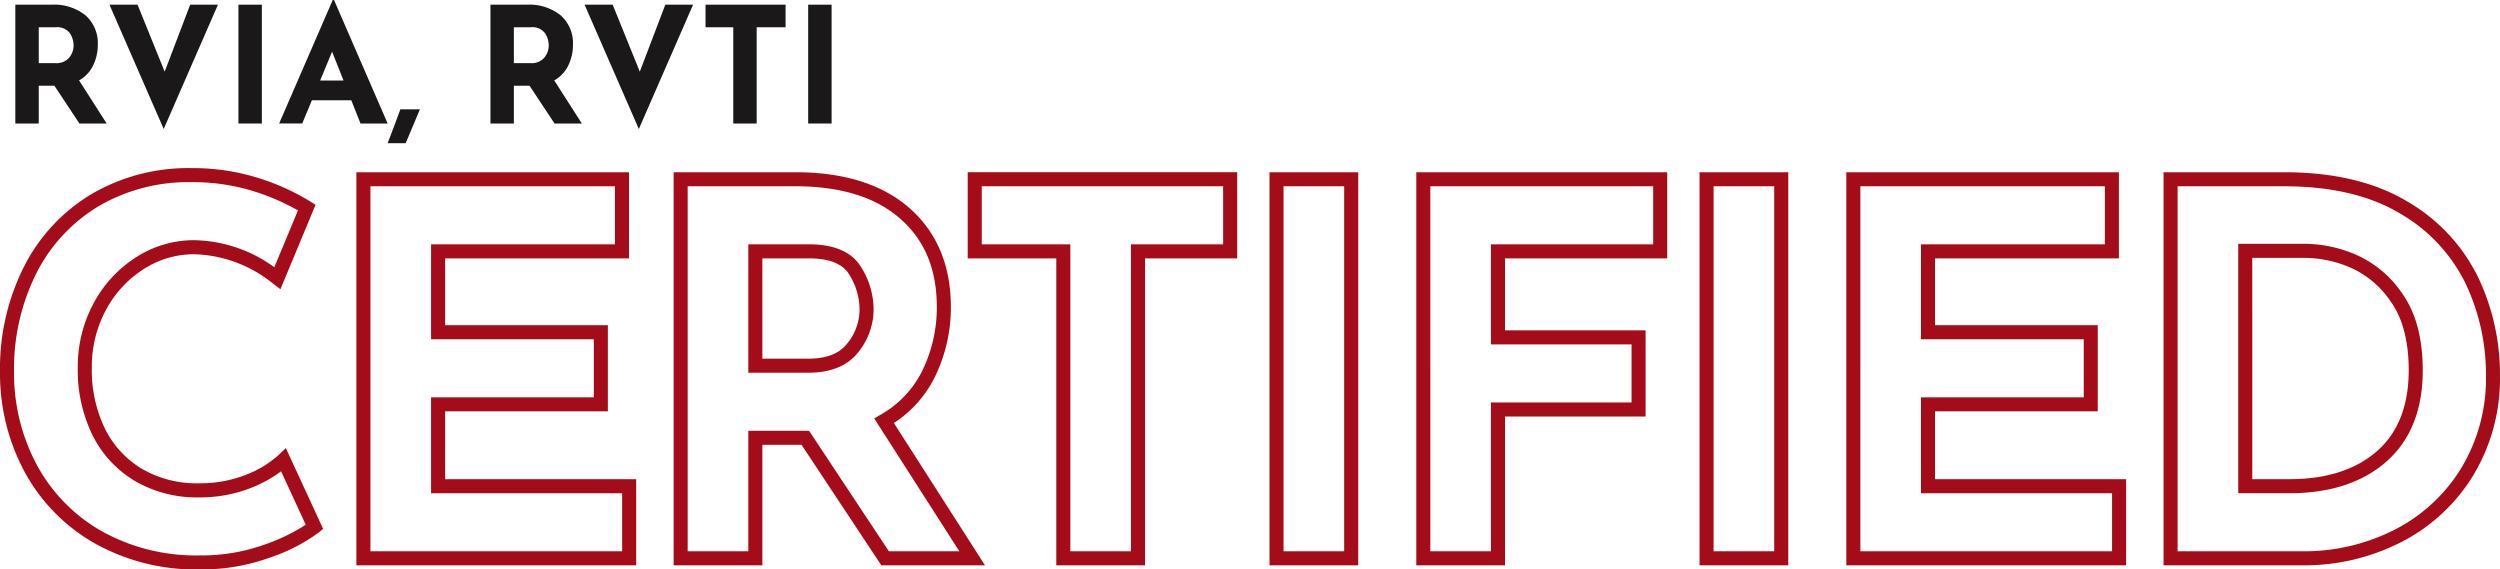 <svg xmlns="http://www.w3.org/2000/svg" width="333.656" height="76" viewBox="0 0 333.656 76"><defs><style>.a{fill:#a50c1a;}.b{fill:#1a1818;}</style></defs><g transform="translate(166.828 38)"><g transform="translate(-166.828 -38)"><g transform="translate(0 22.437)"><path class="a" d="M26.713,89.469A27.654,27.654,0,0,1,12.491,85.9,24.278,24.278,0,0,1,3.2,76.291,27.752,27.752,0,0,1,0,63.1,30.252,30.252,0,0,1,3.2,49.059a23.856,23.856,0,0,1,9.012-9.686,25.563,25.563,0,0,1,13.335-3.467,29.247,29.247,0,0,1,8.806,1.28,30.806,30.806,0,0,1,7.09,3.194l.672.422-4.689,11.27-.966-.734A17.417,17.417,0,0,0,25.888,47.4a12.4,12.4,0,0,0-6.716,1.986,14.579,14.579,0,0,0-5.038,5.463,15.957,15.957,0,0,0-1.88,7.7,17.921,17.921,0,0,0,1.755,8.136,12.924,12.924,0,0,0,4.938,5.358,14.479,14.479,0,0,0,7.56,1.928,16.693,16.693,0,0,0,6.314-1.134,13.818,13.818,0,0,0,4.378-2.66l.949-.911,4.979,10.787-.56.46a23.036,23.036,0,0,1-6.382,3.314h0A26.748,26.748,0,0,1,26.713,89.469ZM25.545,37.781a23.72,23.72,0,0,0-12.372,3.2,22.008,22.008,0,0,0-8.31,8.939A28.4,28.4,0,0,0,1.875,63.1,25.889,25.889,0,0,0,4.858,75.41a22.423,22.423,0,0,0,8.583,8.878,25.808,25.808,0,0,0,13.272,3.307,24.914,24.914,0,0,0,8.811-1.52h0A24.882,24.882,0,0,0,40.805,83.5l-3.29-7.129a17.365,17.365,0,0,1-3.988,2.206,18.561,18.561,0,0,1-7.02,1.272,16.323,16.323,0,0,1-8.524-2.2,14.764,14.764,0,0,1-5.647-6.121,19.76,19.76,0,0,1-1.956-8.98,17.813,17.813,0,0,1,2.106-8.592A16.431,16.431,0,0,1,18.17,47.8a14.246,14.246,0,0,1,7.718-2.276,18.749,18.749,0,0,1,10.725,3.608l3.152-7.578a29.729,29.729,0,0,0-5.981-2.584A27.348,27.348,0,0,0,25.545,37.781Z" transform="translate(0 -35.906)"/><g transform="translate(47.565 0.55)"><path class="a" d="M113.461,89.25H76.119V36.786H112.5v11.5H87.96V57.2h21.721V68.7H87.96v9.054h25.5ZM77.994,87.376h33.593V79.627h-25.5v-12.8h21.721V59.075H86.086V46.408h24.539V38.661H77.994Z" transform="translate(-76.119 -36.786)"/></g><g transform="translate(89.905 0.55)"><path class="a" d="M185.432,89.25H171.6L160.945,73.165h-5.226V89.25H143.877V36.786h16.265c6.482,0,11.605,1.616,15.226,4.8,3.655,3.221,5.508,7.655,5.508,13.179a21.047,21.047,0,0,1-2.051,9.169,15.424,15.424,0,0,1-5.555,6.32Zm-12.825-1.875h9.4L170.646,69.639l.852-.491a13.692,13.692,0,0,0,5.637-6.02A19.189,19.189,0,0,0,179,54.769c0-5.033-1.593-8.883-4.871-11.773s-7.975-4.336-13.988-4.336H145.752V87.376h8.092V71.291h8.108ZM161.861,63.542h-8.017V46.408h8.086c3.352,0,5.677.992,6.91,2.947a10.681,10.681,0,0,1,1.726,5.758,9.094,9.094,0,0,1-2.056,5.7C167.092,62.623,164.855,63.542,161.861,63.542Zm-6.142-1.875h6.142c2.421,0,4.114-.658,5.173-2.012a7.165,7.165,0,0,0,1.657-4.542,8.84,8.84,0,0,0-1.437-4.759c-.867-1.375-2.658-2.071-5.324-2.071h-6.212Z" transform="translate(-143.877 -36.786)"/></g><g transform="translate(129.153 0.55)"><path class="a" d="M230.351,89.25H218.509V48.283H206.687v-11.5h35.967v11.5h-12.3Zm-9.967-1.875h8.093V46.408h12.3V38.661H208.562v7.748h11.822Z" transform="translate(-206.687 -36.786)"/></g><g transform="translate(169.431 0.55)"><path class="a" d="M282.987,89.25H271.146V36.786h11.841Zm-9.967-1.875h8.092V38.661h-8.092Z" transform="translate(-271.146 -36.786)"/></g><g transform="translate(189.021 0.55)"><path class="a" d="M314.336,89.25H302.495V36.786h33.492v11.5H314.336v9.6H333.1v11.5H314.336Zm-9.967-1.875h8.092V67.51h18.764V59.762H312.462V46.408h21.651V38.661H304.37Z" transform="translate(-302.495 -36.786)"/></g><g transform="translate(226.825 0.55)"><path class="a" d="M374.835,89.25H362.994V36.786h11.841Zm-9.967-1.875h8.092V38.661h-8.092Z" transform="translate(-362.994 -36.786)"/></g><g transform="translate(246.414 0.55)"><path class="a" d="M431.685,89.25H394.343V36.786h36.38v11.5H406.184V57.2H427.9V68.7H406.184v9.054h25.5Zm-35.468-1.875h33.593V79.627h-25.5v-12.8H426.03V59.075H404.31V46.408h24.539V38.661H396.218Z" transform="translate(-394.343 -36.786)"/></g><g transform="translate(288.754 0.55)"><path class="a" d="M480.635,89.25H462.1V36.786H478.16c6.6,0,12.129,1.3,16.428,3.879a23.708,23.708,0,0,1,9.472,10.09A30.184,30.184,0,0,1,507,63.912a24.991,24.991,0,0,1-3.576,13.345,24.122,24.122,0,0,1-9.614,8.9A28.505,28.505,0,0,1,480.635,89.25Zm-16.659-1.875h16.659a26.636,26.636,0,0,0,12.321-2.887,22.268,22.268,0,0,0,8.876-8.216,23.15,23.15,0,0,0,3.3-12.361,28.314,28.314,0,0,0-2.76-12.346,21.86,21.86,0,0,0-8.744-9.292c-4-2.4-9.207-3.613-15.465-3.613H463.976Zm14.941-7.749h-6.849V46.34h9.048a17.553,17.553,0,0,1,6.646,1.445,14.494,14.494,0,0,1,6.253,5.277c1.778,2.534,2.679,5.953,2.679,10.162,0,5.254-1.633,9.353-4.855,12.183C488.652,78.207,484.305,79.627,478.916,79.627Zm-4.974-1.875h4.974c4.92,0,8.851-1.262,11.684-3.754,2.8-2.458,4.218-6.084,4.218-10.775,0-3.816-.786-6.873-2.338-9.084a12.663,12.663,0,0,0-5.433-4.621,15.7,15.7,0,0,0-5.932-1.3h-7.174Z" transform="translate(-462.101 -36.786)"/></g></g><g transform="translate(2.047)"><path class="b" d="M264.82,16.859l-3.34-5.042h-2.09v5.042h-3.124V1h4.805a6.706,6.706,0,0,1,4.579,1.433,4.946,4.946,0,0,1,1.627,3.911,6.279,6.279,0,0,1-.614,2.747,4.558,4.558,0,0,1-1.885,2.015l3.685,5.753ZM259.39,8.8h2.22a2.209,2.209,0,0,0,1.853-.743,2.555,2.555,0,0,0,.581-1.605,3.051,3.051,0,0,0-.495-1.648,2.1,2.1,0,0,0-1.918-.787H259.39Z" transform="translate(-192.855 -0.375)"/><path class="b" d="M290.85,1l-7.24,16.591L276.37,1h3.749l3.62,8.942L287.143,1Z" transform="translate(-200.396 -0.375)"/><path class="b" d="M312.883,1V4.016h-3.857V16.859H305.9V4.016H302.2V1Z" transform="translate(-210.084 -0.375)"/><path class="b" d="M327.25,1V16.859h-3.124V1Z" transform="translate(-218.311 -0.375)"/><path class="b" d="M11.829,16.859,8.49,11.817H6.4v5.042H3.276V1h4.8a6.7,6.7,0,0,1,4.578,1.433,4.946,4.946,0,0,1,1.627,3.911,6.279,6.279,0,0,1-.614,2.747,4.558,4.558,0,0,1-1.885,2.015l3.684,5.753ZM6.4,8.8H8.619a2.209,2.209,0,0,0,1.853-.743,2.555,2.555,0,0,0,.581-1.605,3.046,3.046,0,0,0-.5-1.648,2.094,2.094,0,0,0-1.918-.787H6.4Z" transform="translate(-3.276 -0.375)"/><path class="b" d="M37.858,1l-7.24,16.591L23.379,1h3.749l3.62,8.942L34.152,1Z" transform="translate(-10.817 -0.375)"/><path class="b" d="M54.053,1V16.859H50.929V1Z" transform="translate(-21.152 -0.375)"/><path class="b" d="M69.249,13.38H63.992l-1.293,3.1H59.618L66.772,0h.172L74.1,16.483h-3.62Zm-1.034-2.629-1.53-3.857-1.594,3.857Z" transform="translate(-24.411)"/><path class="b" d="M85.2,27.87H82.79l.969-2.543q.388-1.078.733-1.982H87.1Z" transform="translate(-33.104 -8.757)"/></g></g></g></svg>